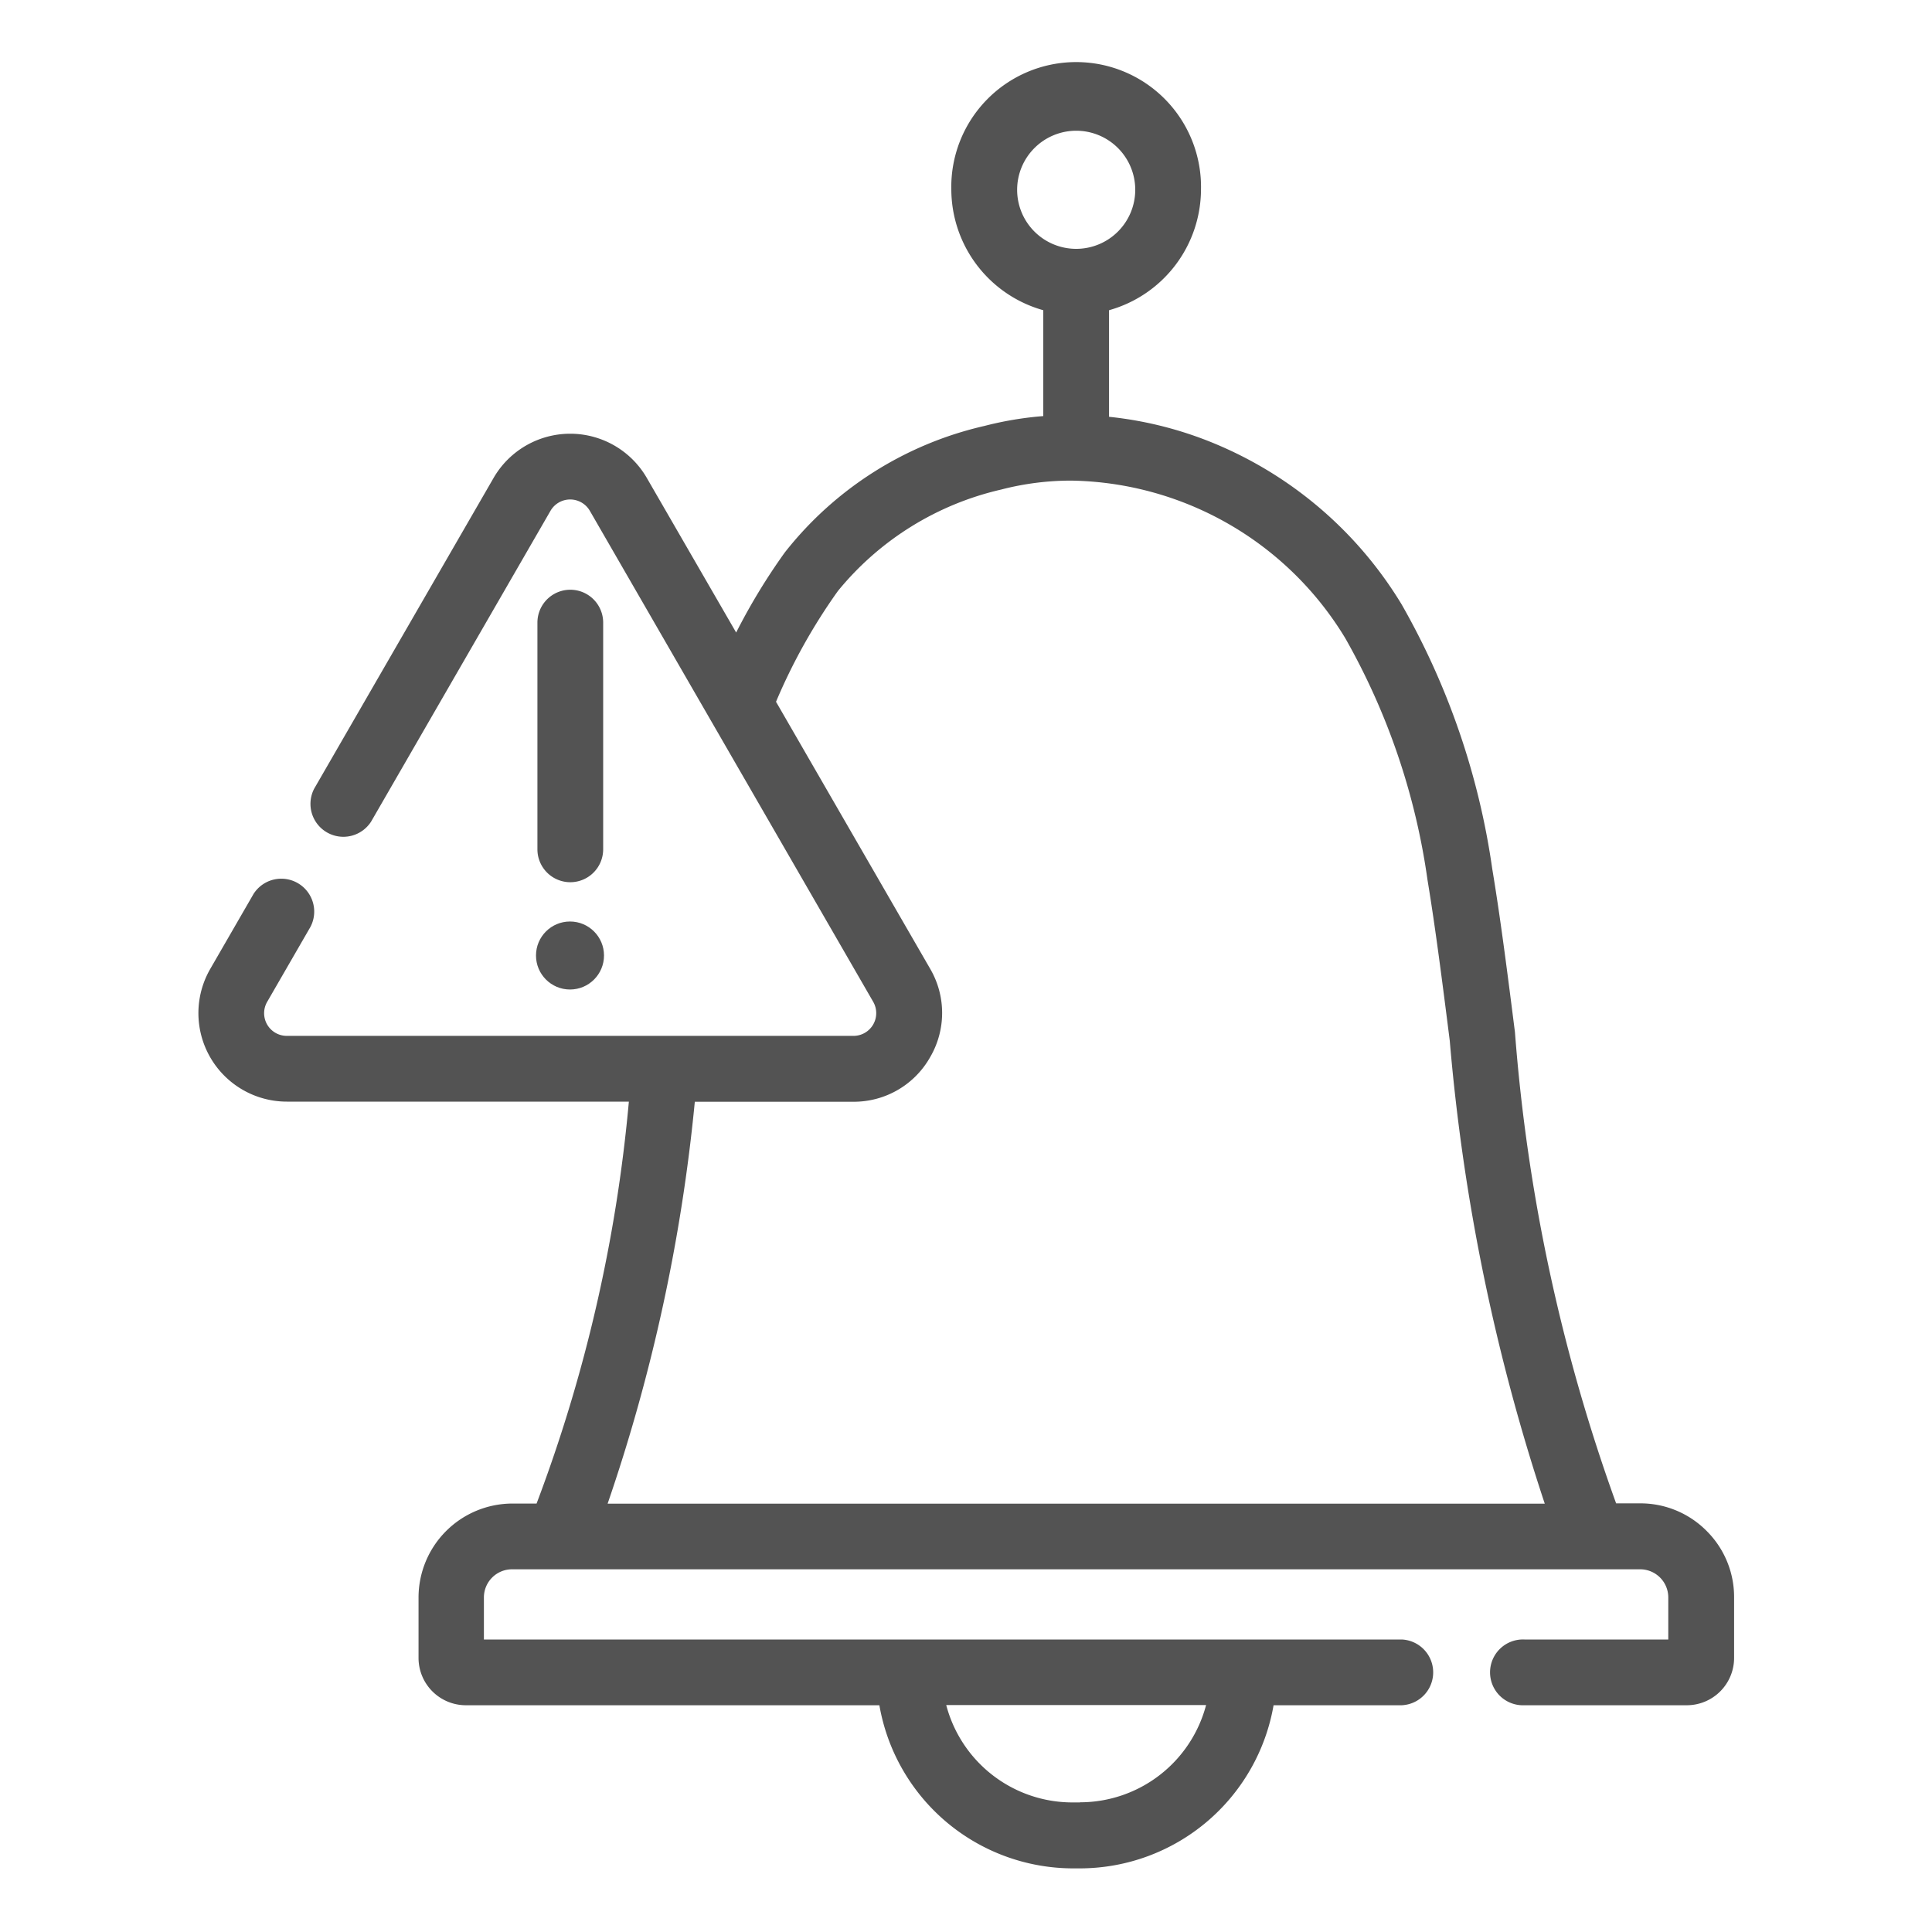 <svg xmlns="http://www.w3.org/2000/svg" width="30" height="30" viewBox="0 0 30 30"><defs><style>.a{fill:#535353;}.b{fill:none;}</style></defs><g transform="translate(-215 -886)"><g transform="translate(156.143 -1667.014)"><path class="a" d="M85.357,2576.786a1.447,1.447,0,0,0-1.03-.428h-.375a27.726,27.726,0,0,1-1.571-7.317c-.115-.907-.224-1.764-.352-2.533a11.573,11.573,0,0,0-1.407-4.108,6.154,6.154,0,0,0-2.792-2.45,5.852,5.852,0,0,0-1.752-.464v-1.655a1.954,1.954,0,0,0,1.428-1.87,1.939,1.939,0,1,0-3.877,0,1.954,1.954,0,0,0,1.428,1.87v1.644a5.326,5.326,0,0,0-.914.153,5.5,5.5,0,0,0-3.1,1.965,9.521,9.521,0,0,0-.755,1.243l-1.387-2.4a1.374,1.374,0,0,0-2.38,0l-2.785,4.824a.511.511,0,0,0,.884.511l2.785-4.825a.353.353,0,0,1,.611,0l4.4,7.624a.353.353,0,0,1-.305.529h-8.8a.352.352,0,0,1-.305-.529l.672-1.164a.511.511,0,0,0-.884-.511l-.672,1.164a1.374,1.374,0,0,0,1.19,2.061h5.31a23.632,23.632,0,0,1-1.433,6.241h-.375a1.46,1.46,0,0,0-1.458,1.458v.939a.735.735,0,0,0,.734.735h6.422a3.056,3.056,0,0,0,3,2.533h.121a3.056,3.056,0,0,0,3-2.533h1.99a.511.511,0,0,0,0-1.021H66.371v-.653a.437.437,0,0,1,.436-.437H84.326a.437.437,0,0,1,.436.437v.653H82.528a.511.511,0,1,0,0,1.021H85.05a.735.735,0,0,0,.734-.734v-.94A1.447,1.447,0,0,0,85.357,2576.786ZM73.3,2569.43a1.36,1.36,0,0,0,0-1.374l-2.393-4.145a8.943,8.943,0,0,1,.961-1.72,4.6,4.6,0,0,1,2.534-1.575,4.317,4.317,0,0,1,1.094-.139,5.065,5.065,0,0,1,4.251,2.448,10.574,10.574,0,0,1,1.276,3.751c.124.749.232,1.6.346,2.5a31.146,31.146,0,0,0,1.475,7.187H68.292a27.231,27.231,0,0,0,1.354-6.241h2.463A1.36,1.36,0,0,0,73.3,2569.43Zm2.268-14.386a.917.917,0,1,1-.917.917A.918.918,0,0,1,75.567,2555.044Zm.06,25.958h-.121a2.026,2.026,0,0,1-1.957-1.512h4.035A2.026,2.026,0,0,1,75.628,2581Z" transform="translate(0 0)"/><circle class="a" cx="0.528" cy="0.528" r="0.528" transform="translate(67.18 2567.323)"/><path class="a" d="M77.616,2582.021a.511.511,0,0,0,.51-.51v-3.521a.51.51,0,1,0-1.021,0v3.521A.511.511,0,0,0,77.616,2582.021Z" transform="translate(-9.903 -15.308)"/></g><rect class="b" width="30" height="30" transform="translate(215 886)"/></g></svg>